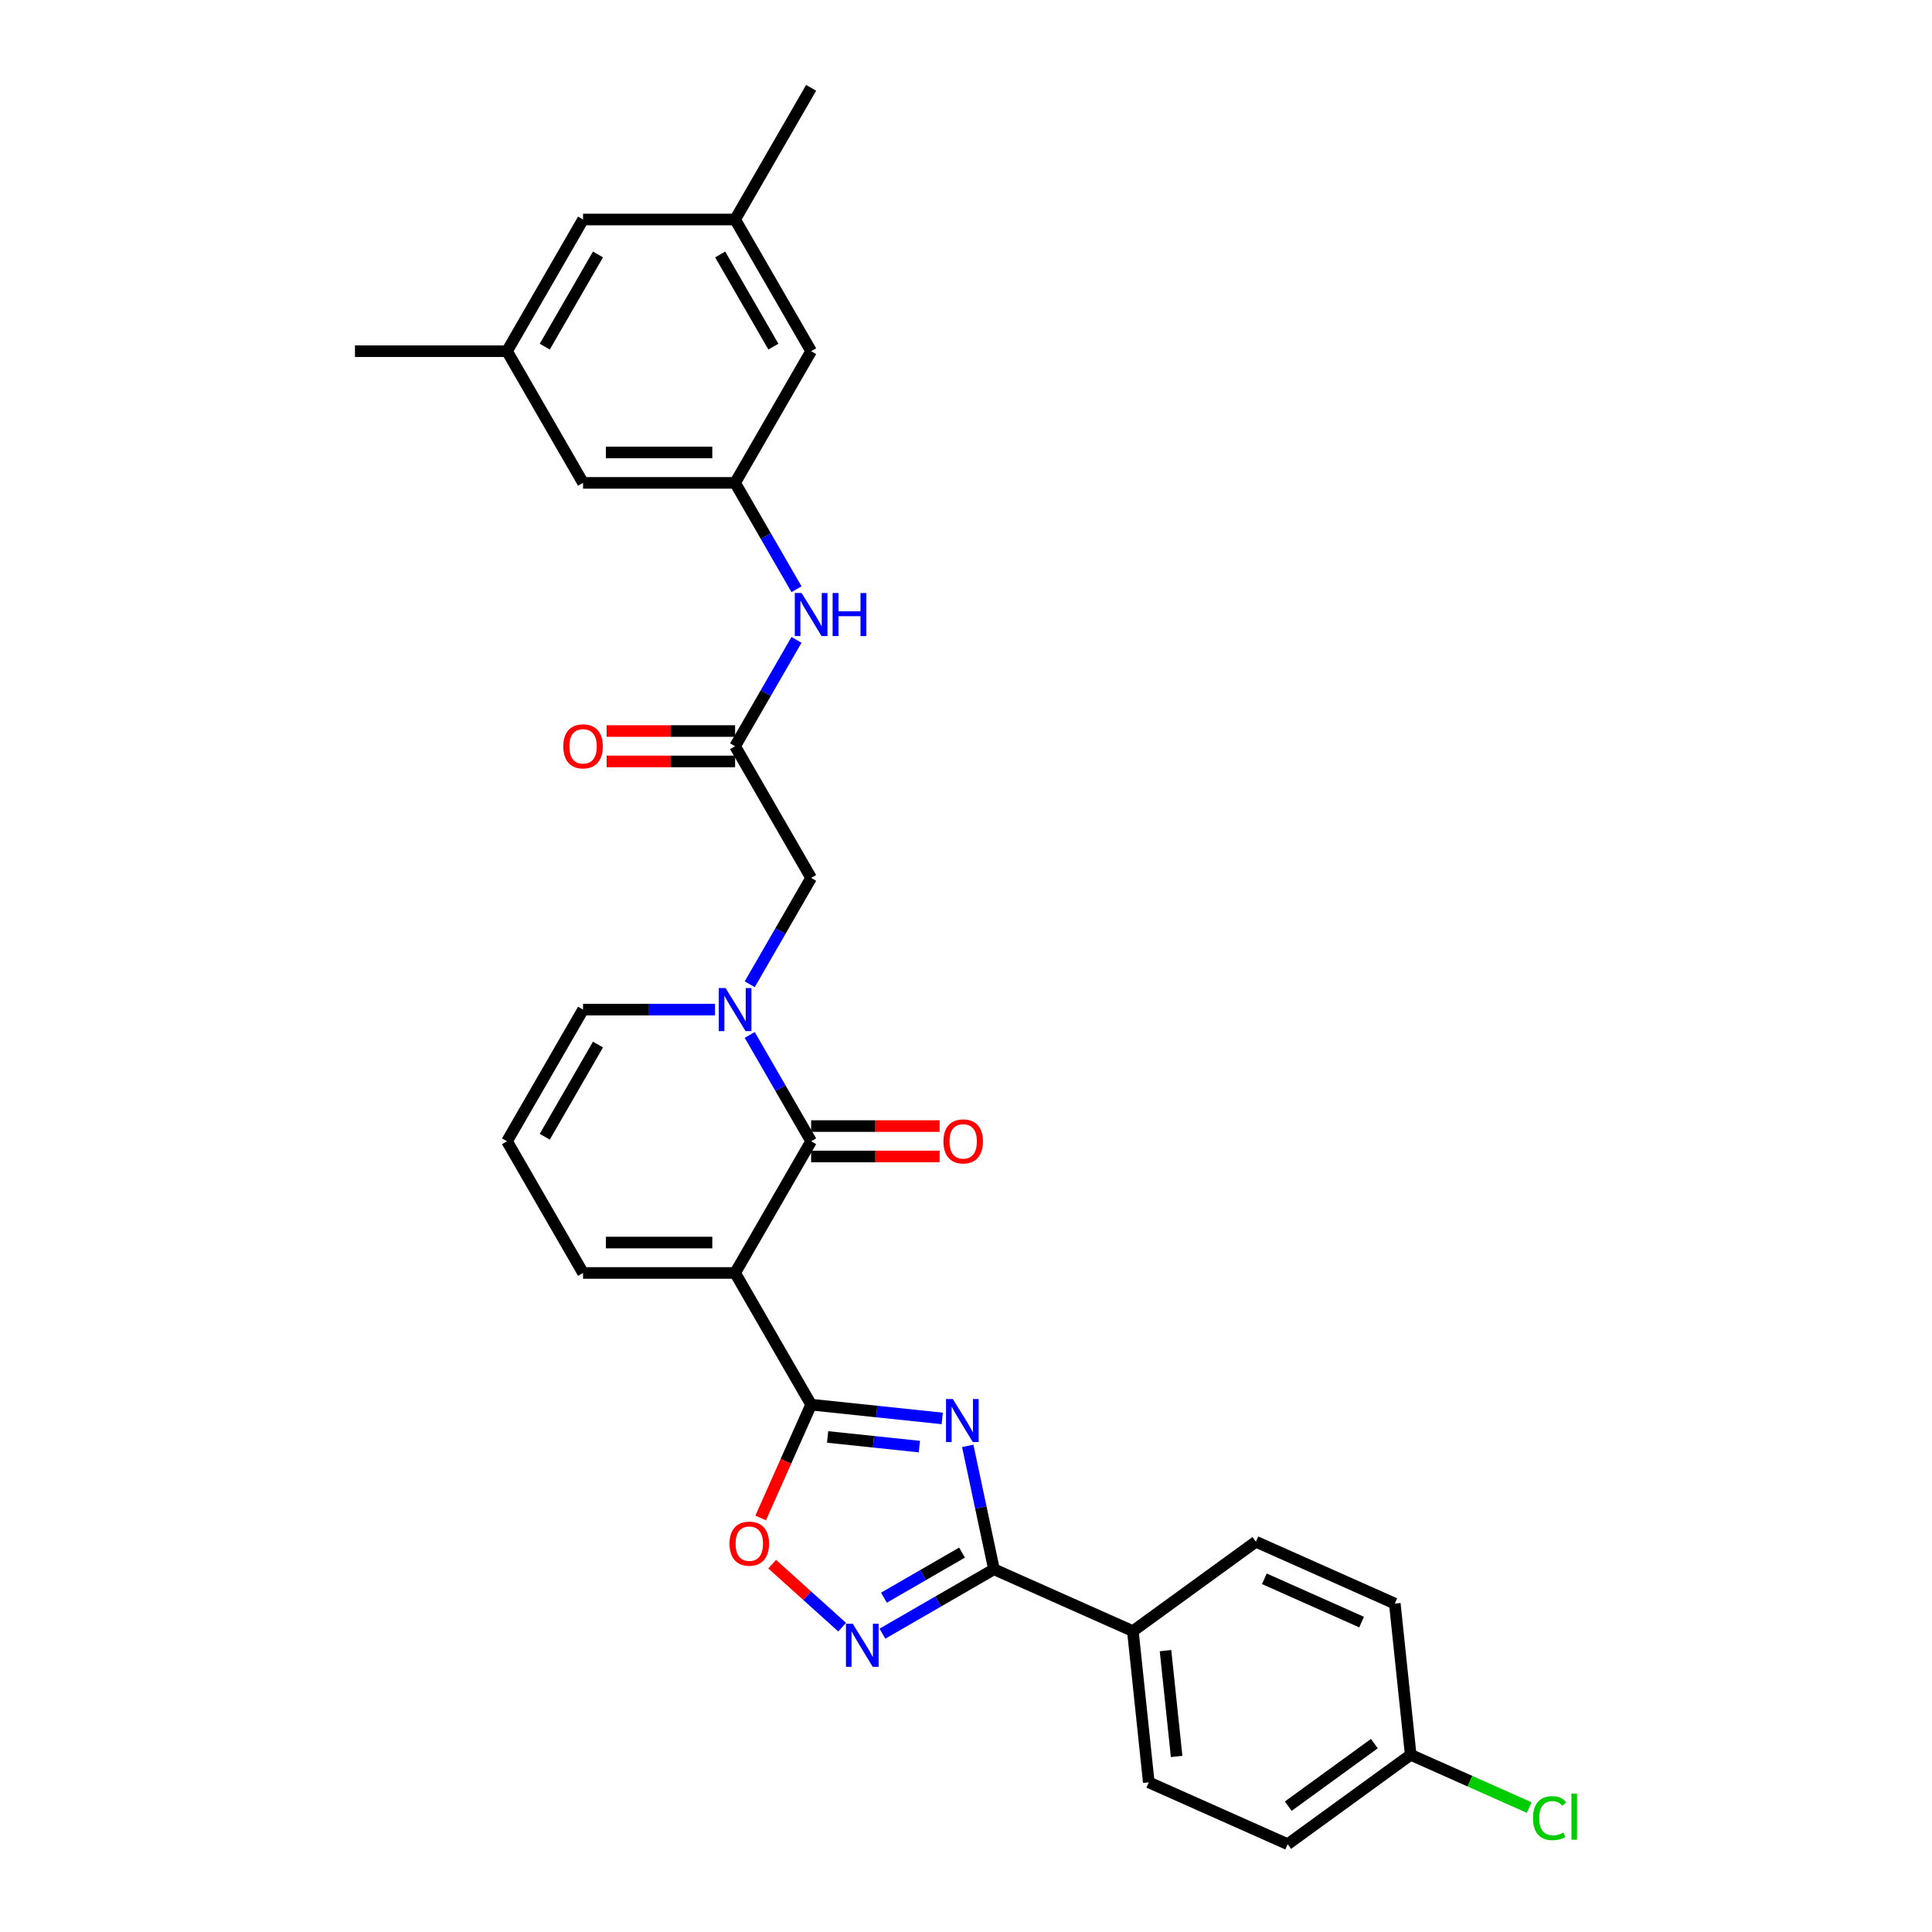<?xml version='1.0' encoding='iso-8859-1'?>
<svg version='1.1' baseProfile='full'
              xmlns='http://www.w3.org/2000/svg'
                      xmlns:rdkit='http://www.rdkit.org/xml'
                      xmlns:xlink='http://www.w3.org/1999/xlink'
                  xml:space='preserve'
width='1000px' height='1000px' viewBox='0 0 1000 1000'>
<!-- END OF HEADER -->
<rect style='opacity:1.0;fill:#FFFFFF;stroke:none' width='1000' height='1000' x='0' y='0'> </rect>
<path class='bond-1' d='M 380.489,658.883 L 419.841,727.041' style='fill:none;fill-rule:evenodd;stroke:#000000;stroke-width:6px;stroke-linecap:butt;stroke-linejoin:miter;stroke-opacity:1' />
<path class='bond-2' d='M 380.489,658.883 L 419.841,590.724' style='fill:none;fill-rule:evenodd;stroke:#000000;stroke-width:6px;stroke-linecap:butt;stroke-linejoin:miter;stroke-opacity:1' />
<path class='bond-9' d='M 380.489,658.883 L 301.786,658.883' style='fill:none;fill-rule:evenodd;stroke:#000000;stroke-width:6px;stroke-linecap:butt;stroke-linejoin:miter;stroke-opacity:1' />
<path class='bond-9' d='M 368.684,643.142 L 313.592,643.142' style='fill:none;fill-rule:evenodd;stroke:#000000;stroke-width:6px;stroke-linecap:butt;stroke-linejoin:miter;stroke-opacity:1' />
<path class='bond-0' d='M 487.692,734.173 L 453.766,730.607' style='fill:none;fill-rule:evenodd;stroke:#0000FF;stroke-width:6px;stroke-linecap:butt;stroke-linejoin:miter;stroke-opacity:1' />
<path class='bond-0' d='M 453.766,730.607 L 419.841,727.041' style='fill:none;fill-rule:evenodd;stroke:#000000;stroke-width:6px;stroke-linecap:butt;stroke-linejoin:miter;stroke-opacity:1' />
<path class='bond-0' d='M 475.869,748.757 L 452.121,746.261' style='fill:none;fill-rule:evenodd;stroke:#0000FF;stroke-width:6px;stroke-linecap:butt;stroke-linejoin:miter;stroke-opacity:1' />
<path class='bond-0' d='M 452.121,746.261 L 428.373,743.765' style='fill:none;fill-rule:evenodd;stroke:#000000;stroke-width:6px;stroke-linecap:butt;stroke-linejoin:miter;stroke-opacity:1' />
<path class='bond-4' d='M 500.899,748.38 L 507.687,780.315' style='fill:none;fill-rule:evenodd;stroke:#0000FF;stroke-width:6px;stroke-linecap:butt;stroke-linejoin:miter;stroke-opacity:1' />
<path class='bond-4' d='M 507.687,780.315 L 514.475,812.251' style='fill:none;fill-rule:evenodd;stroke:#000000;stroke-width:6px;stroke-linecap:butt;stroke-linejoin:miter;stroke-opacity:1' />
<path class='bond-6' d='M 419.841,727.041 L 406.782,756.372' style='fill:none;fill-rule:evenodd;stroke:#000000;stroke-width:6px;stroke-linecap:butt;stroke-linejoin:miter;stroke-opacity:1' />
<path class='bond-6' d='M 406.782,756.372 L 393.723,785.702' style='fill:none;fill-rule:evenodd;stroke:#FF0000;stroke-width:6px;stroke-linecap:butt;stroke-linejoin:miter;stroke-opacity:1' />
<path class='bond-3' d='M 419.841,590.724 L 403.95,563.201' style='fill:none;fill-rule:evenodd;stroke:#000000;stroke-width:6px;stroke-linecap:butt;stroke-linejoin:miter;stroke-opacity:1' />
<path class='bond-3' d='M 403.95,563.201 L 388.059,535.677' style='fill:none;fill-rule:evenodd;stroke:#0000FF;stroke-width:6px;stroke-linecap:butt;stroke-linejoin:miter;stroke-opacity:1' />
<path class='bond-14' d='M 419.841,598.594 L 453.092,598.594' style='fill:none;fill-rule:evenodd;stroke:#000000;stroke-width:6px;stroke-linecap:butt;stroke-linejoin:miter;stroke-opacity:1' />
<path class='bond-14' d='M 453.092,598.594 L 486.344,598.594' style='fill:none;fill-rule:evenodd;stroke:#FF0000;stroke-width:6px;stroke-linecap:butt;stroke-linejoin:miter;stroke-opacity:1' />
<path class='bond-14' d='M 419.841,582.854 L 453.092,582.854' style='fill:none;fill-rule:evenodd;stroke:#000000;stroke-width:6px;stroke-linecap:butt;stroke-linejoin:miter;stroke-opacity:1' />
<path class='bond-14' d='M 453.092,582.854 L 486.344,582.854' style='fill:none;fill-rule:evenodd;stroke:#FF0000;stroke-width:6px;stroke-linecap:butt;stroke-linejoin:miter;stroke-opacity:1' />
<path class='bond-8' d='M 388.059,509.453 L 403.95,481.93' style='fill:none;fill-rule:evenodd;stroke:#0000FF;stroke-width:6px;stroke-linecap:butt;stroke-linejoin:miter;stroke-opacity:1' />
<path class='bond-8' d='M 403.95,481.93 L 419.841,454.407' style='fill:none;fill-rule:evenodd;stroke:#000000;stroke-width:6px;stroke-linecap:butt;stroke-linejoin:miter;stroke-opacity:1' />
<path class='bond-30' d='M 370.069,522.565 L 335.928,522.565' style='fill:none;fill-rule:evenodd;stroke:#0000FF;stroke-width:6px;stroke-linecap:butt;stroke-linejoin:miter;stroke-opacity:1' />
<path class='bond-30' d='M 335.928,522.565 L 301.786,522.565' style='fill:none;fill-rule:evenodd;stroke:#000000;stroke-width:6px;stroke-linecap:butt;stroke-linejoin:miter;stroke-opacity:1' />
<path class='bond-13' d='M 514.475,812.251 L 586.374,844.262' style='fill:none;fill-rule:evenodd;stroke:#000000;stroke-width:6px;stroke-linecap:butt;stroke-linejoin:miter;stroke-opacity:1' />
<path class='bond-31' d='M 514.475,812.251 L 485.606,828.919' style='fill:none;fill-rule:evenodd;stroke:#000000;stroke-width:6px;stroke-linecap:butt;stroke-linejoin:miter;stroke-opacity:1' />
<path class='bond-31' d='M 485.606,828.919 L 456.737,845.586' style='fill:none;fill-rule:evenodd;stroke:#0000FF;stroke-width:6px;stroke-linecap:butt;stroke-linejoin:miter;stroke-opacity:1' />
<path class='bond-31' d='M 497.944,803.62 L 477.736,815.287' style='fill:none;fill-rule:evenodd;stroke:#000000;stroke-width:6px;stroke-linecap:butt;stroke-linejoin:miter;stroke-opacity:1' />
<path class='bond-31' d='M 477.736,815.287 L 457.528,826.954' style='fill:none;fill-rule:evenodd;stroke:#0000FF;stroke-width:6px;stroke-linecap:butt;stroke-linejoin:miter;stroke-opacity:1' />
<path class='bond-5' d='M 435.897,842.22 L 417.787,825.914' style='fill:none;fill-rule:evenodd;stroke:#0000FF;stroke-width:6px;stroke-linecap:butt;stroke-linejoin:miter;stroke-opacity:1' />
<path class='bond-5' d='M 417.787,825.914 L 399.678,809.608' style='fill:none;fill-rule:evenodd;stroke:#FF0000;stroke-width:6px;stroke-linecap:butt;stroke-linejoin:miter;stroke-opacity:1' />
<path class='bond-7' d='M 380.489,386.248 L 419.841,454.407' style='fill:none;fill-rule:evenodd;stroke:#000000;stroke-width:6px;stroke-linecap:butt;stroke-linejoin:miter;stroke-opacity:1' />
<path class='bond-10' d='M 380.489,386.248 L 396.38,358.725' style='fill:none;fill-rule:evenodd;stroke:#000000;stroke-width:6px;stroke-linecap:butt;stroke-linejoin:miter;stroke-opacity:1' />
<path class='bond-10' d='M 396.38,358.725 L 412.27,331.201' style='fill:none;fill-rule:evenodd;stroke:#0000FF;stroke-width:6px;stroke-linecap:butt;stroke-linejoin:miter;stroke-opacity:1' />
<path class='bond-16' d='M 380.489,378.378 L 347.237,378.378' style='fill:none;fill-rule:evenodd;stroke:#000000;stroke-width:6px;stroke-linecap:butt;stroke-linejoin:miter;stroke-opacity:1' />
<path class='bond-16' d='M 347.237,378.378 L 313.985,378.378' style='fill:none;fill-rule:evenodd;stroke:#FF0000;stroke-width:6px;stroke-linecap:butt;stroke-linejoin:miter;stroke-opacity:1' />
<path class='bond-16' d='M 380.489,394.118 L 347.237,394.118' style='fill:none;fill-rule:evenodd;stroke:#000000;stroke-width:6px;stroke-linecap:butt;stroke-linejoin:miter;stroke-opacity:1' />
<path class='bond-16' d='M 347.237,394.118 L 313.985,394.118' style='fill:none;fill-rule:evenodd;stroke:#FF0000;stroke-width:6px;stroke-linecap:butt;stroke-linejoin:miter;stroke-opacity:1' />
<path class='bond-15' d='M 301.786,658.883 L 262.435,590.724' style='fill:none;fill-rule:evenodd;stroke:#000000;stroke-width:6px;stroke-linecap:butt;stroke-linejoin:miter;stroke-opacity:1' />
<path class='bond-11' d='M 412.27,304.977 L 396.38,277.454' style='fill:none;fill-rule:evenodd;stroke:#0000FF;stroke-width:6px;stroke-linecap:butt;stroke-linejoin:miter;stroke-opacity:1' />
<path class='bond-11' d='M 396.38,277.454 L 380.489,249.931' style='fill:none;fill-rule:evenodd;stroke:#000000;stroke-width:6px;stroke-linecap:butt;stroke-linejoin:miter;stroke-opacity:1' />
<path class='bond-21' d='M 380.489,249.931 L 419.841,181.772' style='fill:none;fill-rule:evenodd;stroke:#000000;stroke-width:6px;stroke-linecap:butt;stroke-linejoin:miter;stroke-opacity:1' />
<path class='bond-22' d='M 380.489,249.931 L 301.786,249.931' style='fill:none;fill-rule:evenodd;stroke:#000000;stroke-width:6px;stroke-linecap:butt;stroke-linejoin:miter;stroke-opacity:1' />
<path class='bond-22' d='M 368.684,234.19 L 313.592,234.19' style='fill:none;fill-rule:evenodd;stroke:#000000;stroke-width:6px;stroke-linecap:butt;stroke-linejoin:miter;stroke-opacity:1' />
<path class='bond-12' d='M 301.786,522.565 L 262.435,590.724' style='fill:none;fill-rule:evenodd;stroke:#000000;stroke-width:6px;stroke-linecap:butt;stroke-linejoin:miter;stroke-opacity:1' />
<path class='bond-12' d='M 309.515,540.659 L 281.969,588.37' style='fill:none;fill-rule:evenodd;stroke:#000000;stroke-width:6px;stroke-linecap:butt;stroke-linejoin:miter;stroke-opacity:1' />
<path class='bond-19' d='M 586.374,844.262 L 594.601,922.534' style='fill:none;fill-rule:evenodd;stroke:#000000;stroke-width:6px;stroke-linecap:butt;stroke-linejoin:miter;stroke-opacity:1' />
<path class='bond-19' d='M 603.262,854.358 L 609.021,909.148' style='fill:none;fill-rule:evenodd;stroke:#000000;stroke-width:6px;stroke-linecap:butt;stroke-linejoin:miter;stroke-opacity:1' />
<path class='bond-20' d='M 586.374,844.262 L 650.046,798.002' style='fill:none;fill-rule:evenodd;stroke:#000000;stroke-width:6px;stroke-linecap:butt;stroke-linejoin:miter;stroke-opacity:1' />
<path class='bond-17' d='M 380.489,113.613 L 419.841,181.772' style='fill:none;fill-rule:evenodd;stroke:#000000;stroke-width:6px;stroke-linecap:butt;stroke-linejoin:miter;stroke-opacity:1' />
<path class='bond-17' d='M 372.76,131.707 L 400.306,179.418' style='fill:none;fill-rule:evenodd;stroke:#000000;stroke-width:6px;stroke-linecap:butt;stroke-linejoin:miter;stroke-opacity:1' />
<path class='bond-28' d='M 380.489,113.613 L 419.841,45.455' style='fill:none;fill-rule:evenodd;stroke:#000000;stroke-width:6px;stroke-linecap:butt;stroke-linejoin:miter;stroke-opacity:1' />
<path class='bond-33' d='M 380.489,113.613 L 301.786,113.613' style='fill:none;fill-rule:evenodd;stroke:#000000;stroke-width:6px;stroke-linecap:butt;stroke-linejoin:miter;stroke-opacity:1' />
<path class='bond-18' d='M 262.435,181.772 L 301.786,249.931' style='fill:none;fill-rule:evenodd;stroke:#000000;stroke-width:6px;stroke-linecap:butt;stroke-linejoin:miter;stroke-opacity:1' />
<path class='bond-23' d='M 262.435,181.772 L 301.786,113.613' style='fill:none;fill-rule:evenodd;stroke:#000000;stroke-width:6px;stroke-linecap:butt;stroke-linejoin:miter;stroke-opacity:1' />
<path class='bond-23' d='M 281.969,179.418 L 309.515,131.707' style='fill:none;fill-rule:evenodd;stroke:#000000;stroke-width:6px;stroke-linecap:butt;stroke-linejoin:miter;stroke-opacity:1' />
<path class='bond-29' d='M 262.435,181.772 L 183.732,181.772' style='fill:none;fill-rule:evenodd;stroke:#000000;stroke-width:6px;stroke-linecap:butt;stroke-linejoin:miter;stroke-opacity:1' />
<path class='bond-25' d='M 594.601,922.534 L 666.499,954.545' style='fill:none;fill-rule:evenodd;stroke:#000000;stroke-width:6px;stroke-linecap:butt;stroke-linejoin:miter;stroke-opacity:1' />
<path class='bond-26' d='M 650.046,798.002 L 721.945,830.013' style='fill:none;fill-rule:evenodd;stroke:#000000;stroke-width:6px;stroke-linecap:butt;stroke-linejoin:miter;stroke-opacity:1' />
<path class='bond-26' d='M 654.429,817.183 L 704.758,839.591' style='fill:none;fill-rule:evenodd;stroke:#000000;stroke-width:6px;stroke-linecap:butt;stroke-linejoin:miter;stroke-opacity:1' />
<path class='bond-24' d='M 730.171,908.285 L 721.945,830.013' style='fill:none;fill-rule:evenodd;stroke:#000000;stroke-width:6px;stroke-linecap:butt;stroke-linejoin:miter;stroke-opacity:1' />
<path class='bond-27' d='M 730.171,908.285 L 760.84,921.94' style='fill:none;fill-rule:evenodd;stroke:#000000;stroke-width:6px;stroke-linecap:butt;stroke-linejoin:miter;stroke-opacity:1' />
<path class='bond-27' d='M 760.84,921.94 L 791.508,935.594' style='fill:none;fill-rule:evenodd;stroke:#00CC00;stroke-width:6px;stroke-linecap:butt;stroke-linejoin:miter;stroke-opacity:1' />
<path class='bond-32' d='M 730.171,908.285 L 666.499,954.545' style='fill:none;fill-rule:evenodd;stroke:#000000;stroke-width:6px;stroke-linecap:butt;stroke-linejoin:miter;stroke-opacity:1' />
<path class='bond-32' d='M 711.369,902.49 L 666.798,934.872' style='fill:none;fill-rule:evenodd;stroke:#000000;stroke-width:6px;stroke-linecap:butt;stroke-linejoin:miter;stroke-opacity:1' />
<path  class='atom-1' d='M 493.185 724.124
L 500.489 735.929
Q 501.213 737.094, 502.378 739.203
Q 503.543 741.312, 503.606 741.438
L 503.606 724.124
L 506.565 724.124
L 506.565 746.412
L 503.511 746.412
L 495.672 733.505
Q 494.76 731.994, 493.784 730.263
Q 492.839 728.531, 492.556 727.996
L 492.556 746.412
L 489.66 746.412
L 489.66 724.124
L 493.185 724.124
' fill='#0000FF'/>
<path  class='atom-4' d='M 375.562 511.421
L 382.866 523.226
Q 383.59 524.391, 384.755 526.5
Q 385.92 528.61, 385.983 528.736
L 385.983 511.421
L 388.942 511.421
L 388.942 533.71
L 385.888 533.71
L 378.049 520.802
Q 377.136 519.291, 376.16 517.56
Q 375.216 515.828, 374.933 515.293
L 374.933 533.71
L 372.036 533.71
L 372.036 511.421
L 375.562 511.421
' fill='#0000FF'/>
<path  class='atom-6' d='M 441.39 840.458
L 448.694 852.264
Q 449.418 853.428, 450.583 855.538
Q 451.747 857.647, 451.81 857.773
L 451.81 840.458
L 454.77 840.458
L 454.77 862.747
L 451.716 862.747
L 443.877 849.84
Q 442.964 848.328, 441.988 846.597
Q 441.044 844.866, 440.76 844.33
L 440.76 862.747
L 437.864 862.747
L 437.864 840.458
L 441.39 840.458
' fill='#0000FF'/>
<path  class='atom-7' d='M 377.598 799.003
Q 377.598 793.651, 380.242 790.66
Q 382.887 787.67, 387.829 787.67
Q 392.772 787.67, 395.416 790.66
Q 398.061 793.651, 398.061 799.003
Q 398.061 804.418, 395.385 807.503
Q 392.709 810.557, 387.829 810.557
Q 382.918 810.557, 380.242 807.503
Q 377.598 804.449, 377.598 799.003
M 387.829 808.038
Q 391.229 808.038, 393.055 805.771
Q 394.912 803.473, 394.912 799.003
Q 394.912 794.627, 393.055 792.423
Q 391.229 790.188, 387.829 790.188
Q 384.429 790.188, 382.572 792.392
Q 380.746 794.596, 380.746 799.003
Q 380.746 803.505, 382.572 805.771
Q 384.429 808.038, 387.829 808.038
' fill='#FF0000'/>
<path  class='atom-11' d='M 414.914 306.945
L 422.217 318.75
Q 422.941 319.915, 424.106 322.024
Q 425.271 324.134, 425.334 324.26
L 425.334 306.945
L 428.293 306.945
L 428.293 329.234
L 425.24 329.234
L 417.401 316.326
Q 416.488 314.815, 415.512 313.084
Q 414.567 311.352, 414.284 310.817
L 414.284 329.234
L 411.388 329.234
L 411.388 306.945
L 414.914 306.945
' fill='#0000FF'/>
<path  class='atom-11' d='M 430.969 306.945
L 433.991 306.945
L 433.991 316.421
L 445.387 316.421
L 445.387 306.945
L 448.41 306.945
L 448.41 329.234
L 445.387 329.234
L 445.387 318.939
L 433.991 318.939
L 433.991 329.234
L 430.969 329.234
L 430.969 306.945
' fill='#0000FF'/>
<path  class='atom-15' d='M 488.312 590.787
Q 488.312 585.435, 490.956 582.444
Q 493.601 579.454, 498.543 579.454
Q 503.486 579.454, 506.13 582.444
Q 508.775 585.435, 508.775 590.787
Q 508.775 596.202, 506.099 599.287
Q 503.423 602.341, 498.543 602.341
Q 493.632 602.341, 490.956 599.287
Q 488.312 596.233, 488.312 590.787
M 498.543 599.822
Q 501.943 599.822, 503.769 597.555
Q 505.627 595.257, 505.627 590.787
Q 505.627 586.411, 503.769 584.207
Q 501.943 581.972, 498.543 581.972
Q 495.143 581.972, 493.286 584.176
Q 491.46 586.38, 491.46 590.787
Q 491.46 595.289, 493.286 597.555
Q 495.143 599.822, 498.543 599.822
' fill='#FF0000'/>
<path  class='atom-17' d='M 291.555 386.311
Q 291.555 380.959, 294.199 377.968
Q 296.844 374.978, 301.786 374.978
Q 306.729 374.978, 309.373 377.968
Q 312.018 380.959, 312.018 386.311
Q 312.018 391.726, 309.342 394.811
Q 306.666 397.864, 301.786 397.864
Q 296.875 397.864, 294.199 394.811
Q 291.555 391.757, 291.555 386.311
M 301.786 395.346
Q 305.186 395.346, 307.012 393.079
Q 308.869 390.781, 308.869 386.311
Q 308.869 381.935, 307.012 379.731
Q 305.186 377.496, 301.786 377.496
Q 298.386 377.496, 296.529 379.7
Q 294.703 381.904, 294.703 386.311
Q 294.703 390.813, 296.529 393.079
Q 298.386 395.346, 301.786 395.346
' fill='#FF0000'/>
<path  class='atom-28' d='M 793.476 941.068
Q 793.476 935.527, 796.057 932.631
Q 798.67 929.703, 803.613 929.703
Q 808.209 929.703, 810.664 932.946
L 808.587 934.646
Q 806.792 932.284, 803.613 932.284
Q 800.244 932.284, 798.45 934.551
Q 796.687 936.786, 796.687 941.068
Q 796.687 945.475, 798.513 947.742
Q 800.37 950.008, 803.959 950.008
Q 806.414 950.008, 809.279 948.529
L 810.161 950.89
Q 808.996 951.645, 807.233 952.086
Q 805.47 952.527, 803.518 952.527
Q 798.67 952.527, 796.057 949.568
Q 793.476 946.608, 793.476 941.068
' fill='#00CC00'/>
<path  class='atom-28' d='M 813.372 928.349
L 816.268 928.349
L 816.268 952.244
L 813.372 952.244
L 813.372 928.349
' fill='#00CC00'/>
</svg>
